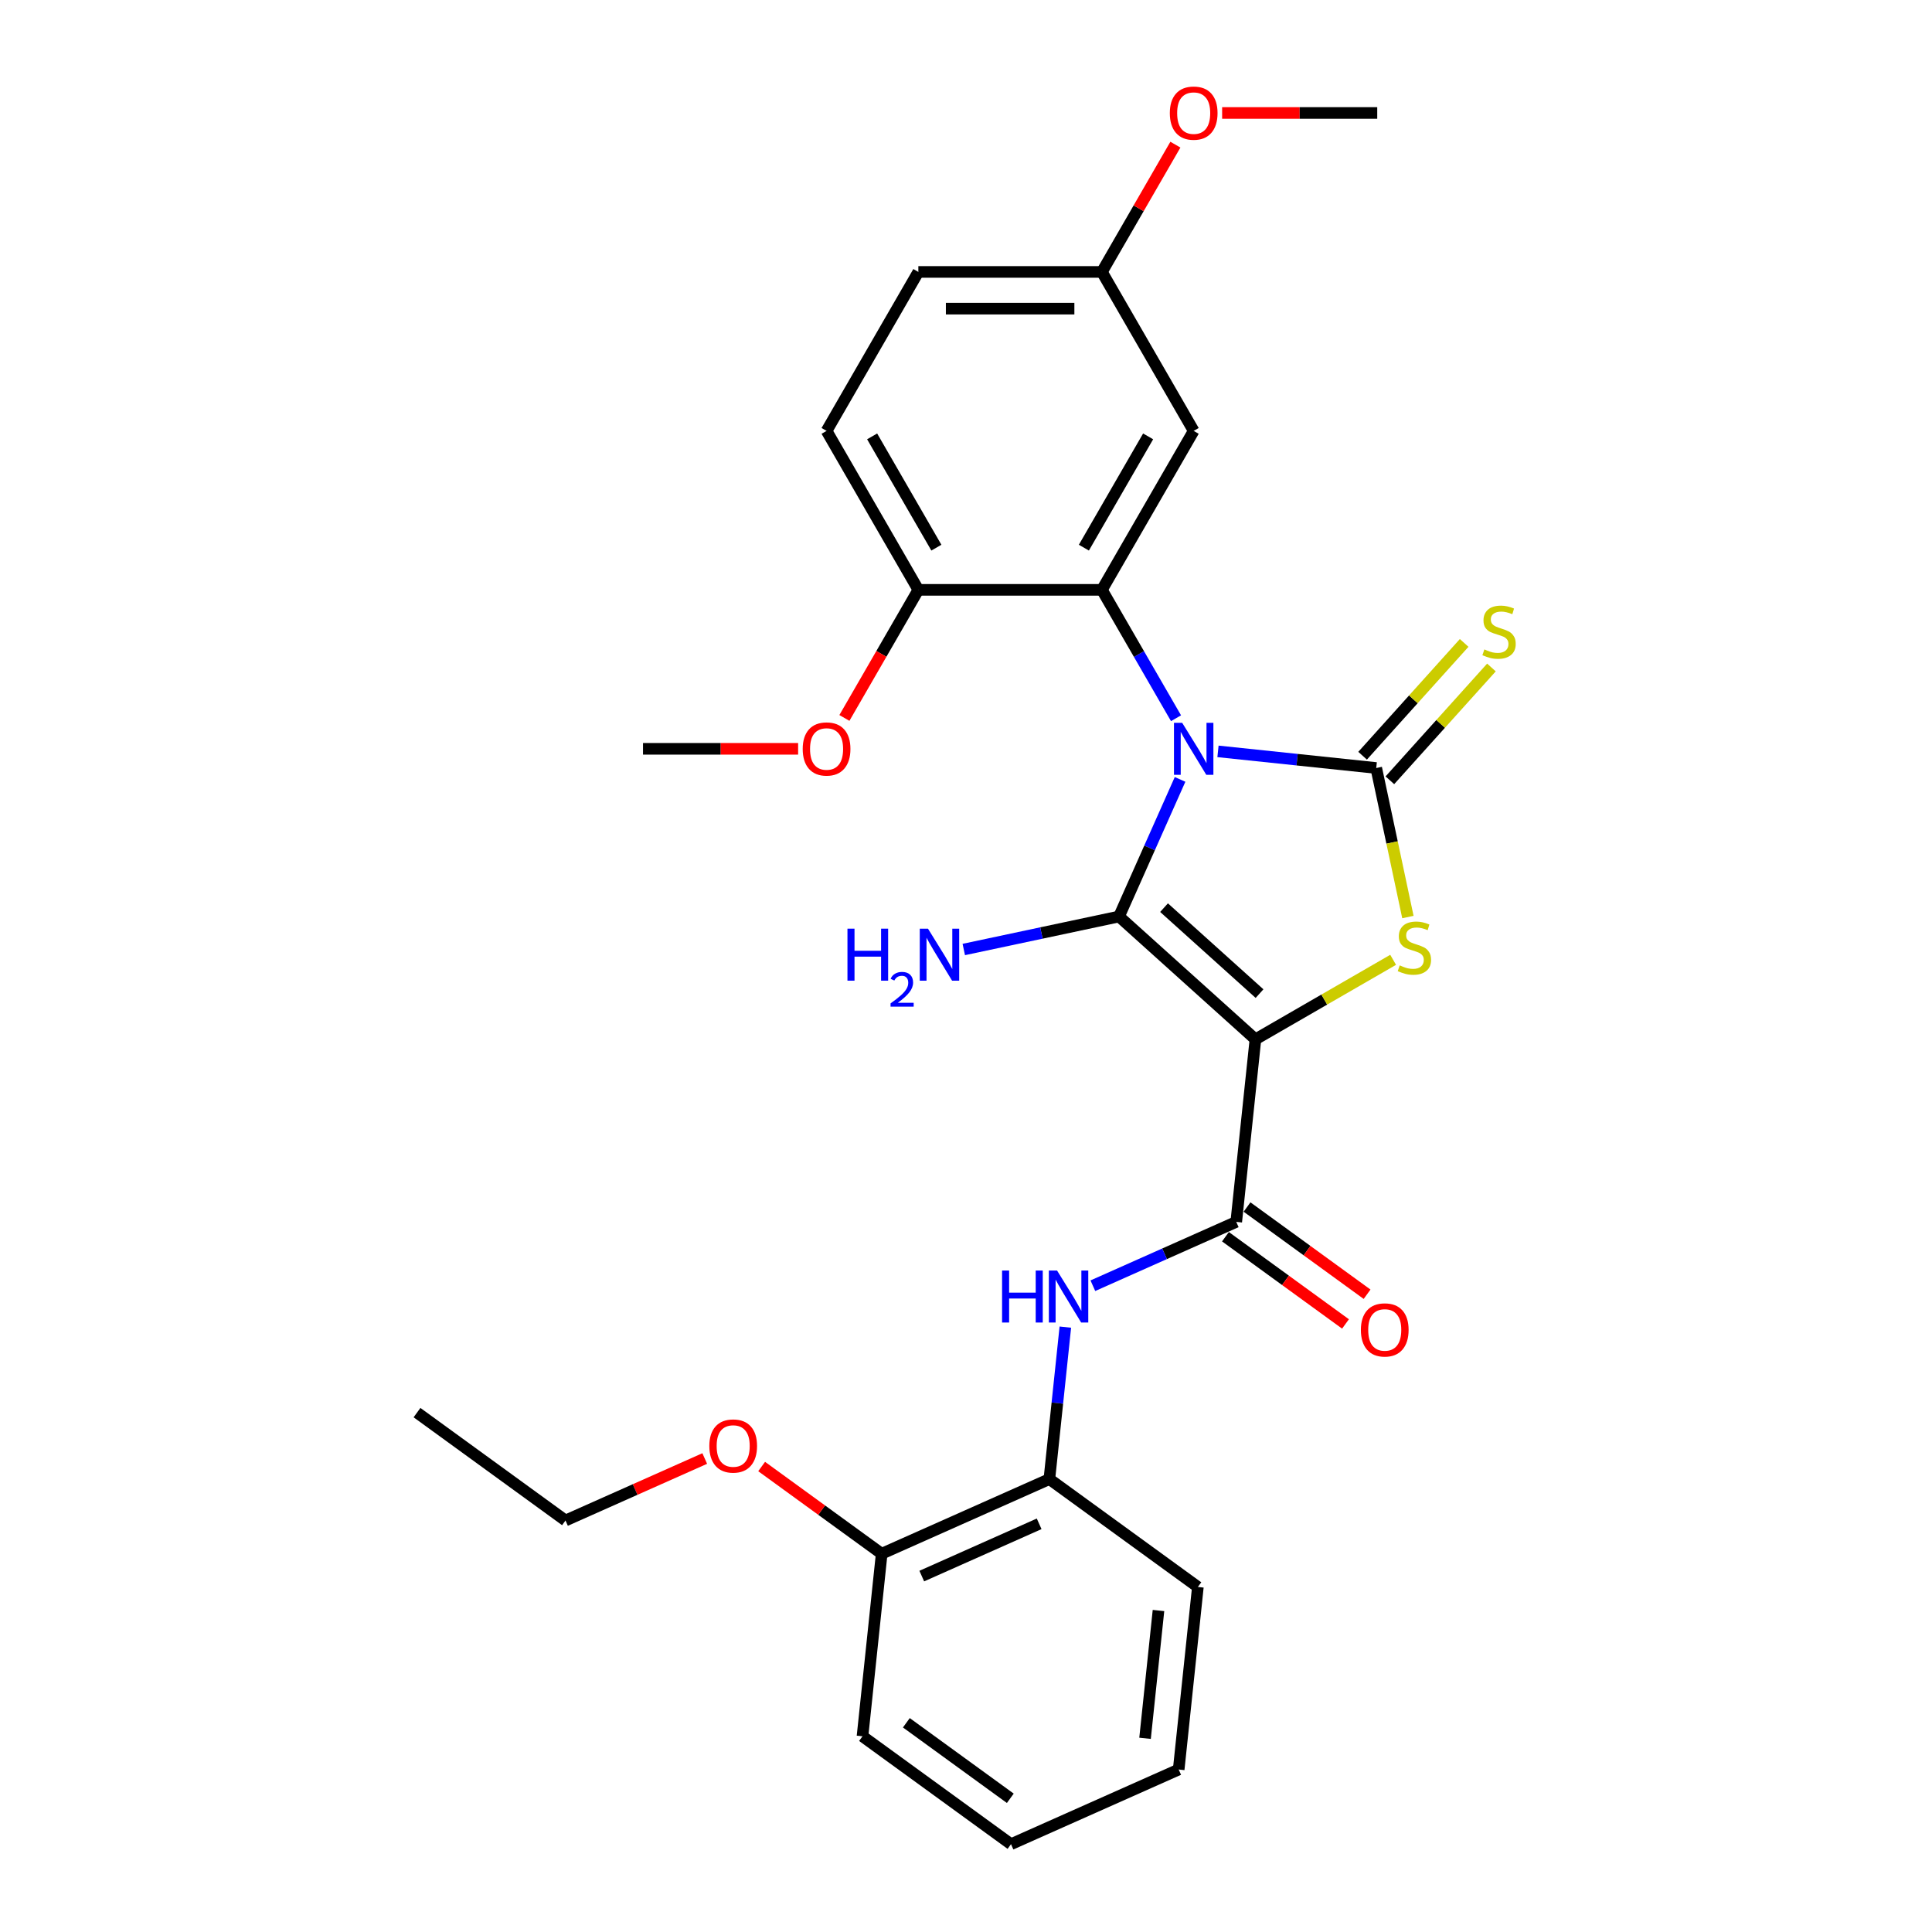 <?xml version='1.0' encoding='iso-8859-1'?>
<svg version='1.1' baseProfile='full'
              xmlns='http://www.w3.org/2000/svg'
                      xmlns:rdkit='http://www.rdkit.org/xml'
                      xmlns:xlink='http://www.w3.org/1999/xlink'
                  xml:space='preserve'
width='1000px' height='1000px' viewBox='0 0 1000 1000'>
<!-- END OF HEADER -->
<rect style='opacity:1.0;fill:#FFFFFF;stroke:none' width='1000' height='1000' x='0' y='0'> </rect>
<path class='bond-1' d='M 610.8,403.415 L 595.003,438.898' style='fill:none;fill-rule:evenodd;stroke:#0000FF;stroke-width:6px;stroke-linecap:butt;stroke-linejoin:miter;stroke-opacity:1' />
<path class='bond-1' d='M 595.003,438.898 L 579.205,474.381' style='fill:none;fill-rule:evenodd;stroke:#000000;stroke-width:6px;stroke-linecap:butt;stroke-linejoin:miter;stroke-opacity:1' />
<path class='bond-2' d='M 630.427,388.909 L 671.381,393.213' style='fill:none;fill-rule:evenodd;stroke:#0000FF;stroke-width:6px;stroke-linecap:butt;stroke-linejoin:miter;stroke-opacity:1' />
<path class='bond-2' d='M 671.381,393.213 L 712.335,397.518' style='fill:none;fill-rule:evenodd;stroke:#000000;stroke-width:6px;stroke-linecap:butt;stroke-linejoin:miter;stroke-opacity:1' />
<path class='bond-4' d='M 608.709,371.758 L 589.527,338.533' style='fill:none;fill-rule:evenodd;stroke:#0000FF;stroke-width:6px;stroke-linecap:butt;stroke-linejoin:miter;stroke-opacity:1' />
<path class='bond-4' d='M 589.527,338.533 L 570.344,305.307' style='fill:none;fill-rule:evenodd;stroke:#000000;stroke-width:6px;stroke-linecap:butt;stroke-linejoin:miter;stroke-opacity:1' />
<path class='bond-0' d='M 649.809,537.953 L 579.205,474.381' style='fill:none;fill-rule:evenodd;stroke:#000000;stroke-width:6px;stroke-linecap:butt;stroke-linejoin:miter;stroke-opacity:1' />
<path class='bond-0' d='M 651.933,514.296 L 602.51,469.796' style='fill:none;fill-rule:evenodd;stroke:#000000;stroke-width:6px;stroke-linecap:butt;stroke-linejoin:miter;stroke-opacity:1' />
<path class='bond-5' d='M 649.809,537.953 L 639.878,632.44' style='fill:none;fill-rule:evenodd;stroke:#000000;stroke-width:6px;stroke-linecap:butt;stroke-linejoin:miter;stroke-opacity:1' />
<path class='bond-28' d='M 649.809,537.953 L 685.448,517.377' style='fill:none;fill-rule:evenodd;stroke:#000000;stroke-width:6px;stroke-linecap:butt;stroke-linejoin:miter;stroke-opacity:1' />
<path class='bond-28' d='M 685.448,517.377 L 721.086,496.801' style='fill:none;fill-rule:evenodd;stroke:#CCCC00;stroke-width:6px;stroke-linecap:butt;stroke-linejoin:miter;stroke-opacity:1' />
<path class='bond-11' d='M 579.205,474.381 L 539.028,482.92' style='fill:none;fill-rule:evenodd;stroke:#000000;stroke-width:6px;stroke-linecap:butt;stroke-linejoin:miter;stroke-opacity:1' />
<path class='bond-11' d='M 539.028,482.92 L 498.852,491.46' style='fill:none;fill-rule:evenodd;stroke:#0000FF;stroke-width:6px;stroke-linecap:butt;stroke-linejoin:miter;stroke-opacity:1' />
<path class='bond-3' d='M 712.335,397.518 L 720.533,436.088' style='fill:none;fill-rule:evenodd;stroke:#000000;stroke-width:6px;stroke-linecap:butt;stroke-linejoin:miter;stroke-opacity:1' />
<path class='bond-3' d='M 720.533,436.088 L 728.732,474.659' style='fill:none;fill-rule:evenodd;stroke:#CCCC00;stroke-width:6px;stroke-linecap:butt;stroke-linejoin:miter;stroke-opacity:1' />
<path class='bond-7' d='M 719.395,403.875 L 745.681,374.682' style='fill:none;fill-rule:evenodd;stroke:#000000;stroke-width:6px;stroke-linecap:butt;stroke-linejoin:miter;stroke-opacity:1' />
<path class='bond-7' d='M 745.681,374.682 L 771.966,345.489' style='fill:none;fill-rule:evenodd;stroke:#CCCC00;stroke-width:6px;stroke-linecap:butt;stroke-linejoin:miter;stroke-opacity:1' />
<path class='bond-7' d='M 705.275,391.16 L 731.56,361.968' style='fill:none;fill-rule:evenodd;stroke:#000000;stroke-width:6px;stroke-linecap:butt;stroke-linejoin:miter;stroke-opacity:1' />
<path class='bond-7' d='M 731.56,361.968 L 757.845,332.775' style='fill:none;fill-rule:evenodd;stroke:#CCCC00;stroke-width:6px;stroke-linecap:butt;stroke-linejoin:miter;stroke-opacity:1' />
<path class='bond-8' d='M 570.344,305.307 L 617.848,223.028' style='fill:none;fill-rule:evenodd;stroke:#000000;stroke-width:6px;stroke-linecap:butt;stroke-linejoin:miter;stroke-opacity:1' />
<path class='bond-8' d='M 561.014,283.465 L 594.266,225.869' style='fill:none;fill-rule:evenodd;stroke:#000000;stroke-width:6px;stroke-linecap:butt;stroke-linejoin:miter;stroke-opacity:1' />
<path class='bond-10' d='M 570.344,305.307 L 475.336,305.307' style='fill:none;fill-rule:evenodd;stroke:#000000;stroke-width:6px;stroke-linecap:butt;stroke-linejoin:miter;stroke-opacity:1' />
<path class='bond-6' d='M 639.878,632.44 L 602.771,648.962' style='fill:none;fill-rule:evenodd;stroke:#000000;stroke-width:6px;stroke-linecap:butt;stroke-linejoin:miter;stroke-opacity:1' />
<path class='bond-6' d='M 602.771,648.962 L 565.663,665.483' style='fill:none;fill-rule:evenodd;stroke:#0000FF;stroke-width:6px;stroke-linecap:butt;stroke-linejoin:miter;stroke-opacity:1' />
<path class='bond-12' d='M 634.294,640.127 L 665.362,662.699' style='fill:none;fill-rule:evenodd;stroke:#000000;stroke-width:6px;stroke-linecap:butt;stroke-linejoin:miter;stroke-opacity:1' />
<path class='bond-12' d='M 665.362,662.699 L 696.43,685.272' style='fill:none;fill-rule:evenodd;stroke:#FF0000;stroke-width:6px;stroke-linecap:butt;stroke-linejoin:miter;stroke-opacity:1' />
<path class='bond-12' d='M 645.462,624.754 L 676.531,647.327' style='fill:none;fill-rule:evenodd;stroke:#000000;stroke-width:6px;stroke-linecap:butt;stroke-linejoin:miter;stroke-opacity:1' />
<path class='bond-12' d='M 676.531,647.327 L 707.599,669.899' style='fill:none;fill-rule:evenodd;stroke:#FF0000;stroke-width:6px;stroke-linecap:butt;stroke-linejoin:miter;stroke-opacity:1' />
<path class='bond-9' d='M 551.421,686.912 L 547.287,726.241' style='fill:none;fill-rule:evenodd;stroke:#0000FF;stroke-width:6px;stroke-linecap:butt;stroke-linejoin:miter;stroke-opacity:1' />
<path class='bond-9' d='M 547.287,726.241 L 543.153,765.571' style='fill:none;fill-rule:evenodd;stroke:#000000;stroke-width:6px;stroke-linecap:butt;stroke-linejoin:miter;stroke-opacity:1' />
<path class='bond-15' d='M 617.848,223.028 L 570.344,140.749' style='fill:none;fill-rule:evenodd;stroke:#000000;stroke-width:6px;stroke-linecap:butt;stroke-linejoin:miter;stroke-opacity:1' />
<path class='bond-13' d='M 543.153,765.571 L 456.359,804.214' style='fill:none;fill-rule:evenodd;stroke:#000000;stroke-width:6px;stroke-linecap:butt;stroke-linejoin:miter;stroke-opacity:1' />
<path class='bond-13' d='M 537.863,788.726 L 477.107,815.776' style='fill:none;fill-rule:evenodd;stroke:#000000;stroke-width:6px;stroke-linecap:butt;stroke-linejoin:miter;stroke-opacity:1' />
<path class='bond-20' d='M 543.153,765.571 L 620.016,821.415' style='fill:none;fill-rule:evenodd;stroke:#000000;stroke-width:6px;stroke-linecap:butt;stroke-linejoin:miter;stroke-opacity:1' />
<path class='bond-14' d='M 475.336,305.307 L 427.832,223.028' style='fill:none;fill-rule:evenodd;stroke:#000000;stroke-width:6px;stroke-linecap:butt;stroke-linejoin:miter;stroke-opacity:1' />
<path class='bond-14' d='M 484.666,283.465 L 451.414,225.869' style='fill:none;fill-rule:evenodd;stroke:#000000;stroke-width:6px;stroke-linecap:butt;stroke-linejoin:miter;stroke-opacity:1' />
<path class='bond-17' d='M 475.336,305.307 L 456.197,338.457' style='fill:none;fill-rule:evenodd;stroke:#000000;stroke-width:6px;stroke-linecap:butt;stroke-linejoin:miter;stroke-opacity:1' />
<path class='bond-17' d='M 456.197,338.457 L 437.058,371.606' style='fill:none;fill-rule:evenodd;stroke:#FF0000;stroke-width:6px;stroke-linecap:butt;stroke-linejoin:miter;stroke-opacity:1' />
<path class='bond-18' d='M 456.359,804.214 L 425.291,781.642' style='fill:none;fill-rule:evenodd;stroke:#000000;stroke-width:6px;stroke-linecap:butt;stroke-linejoin:miter;stroke-opacity:1' />
<path class='bond-18' d='M 425.291,781.642 L 394.223,759.069' style='fill:none;fill-rule:evenodd;stroke:#FF0000;stroke-width:6px;stroke-linecap:butt;stroke-linejoin:miter;stroke-opacity:1' />
<path class='bond-21' d='M 456.359,804.214 L 446.428,898.701' style='fill:none;fill-rule:evenodd;stroke:#000000;stroke-width:6px;stroke-linecap:butt;stroke-linejoin:miter;stroke-opacity:1' />
<path class='bond-16' d='M 427.832,223.028 L 475.336,140.749' style='fill:none;fill-rule:evenodd;stroke:#000000;stroke-width:6px;stroke-linecap:butt;stroke-linejoin:miter;stroke-opacity:1' />
<path class='bond-19' d='M 570.344,140.749 L 589.362,107.809' style='fill:none;fill-rule:evenodd;stroke:#000000;stroke-width:6px;stroke-linecap:butt;stroke-linejoin:miter;stroke-opacity:1' />
<path class='bond-19' d='M 589.362,107.809 L 608.38,74.868' style='fill:none;fill-rule:evenodd;stroke:#FF0000;stroke-width:6px;stroke-linecap:butt;stroke-linejoin:miter;stroke-opacity:1' />
<path class='bond-29' d='M 570.344,140.749 L 475.336,140.749' style='fill:none;fill-rule:evenodd;stroke:#000000;stroke-width:6px;stroke-linecap:butt;stroke-linejoin:miter;stroke-opacity:1' />
<path class='bond-29' d='M 556.093,159.751 L 489.587,159.751' style='fill:none;fill-rule:evenodd;stroke:#000000;stroke-width:6px;stroke-linecap:butt;stroke-linejoin:miter;stroke-opacity:1' />
<path class='bond-23' d='M 413.106,387.587 L 372.965,387.587' style='fill:none;fill-rule:evenodd;stroke:#FF0000;stroke-width:6px;stroke-linecap:butt;stroke-linejoin:miter;stroke-opacity:1' />
<path class='bond-23' d='M 372.965,387.587 L 332.824,387.587' style='fill:none;fill-rule:evenodd;stroke:#000000;stroke-width:6px;stroke-linecap:butt;stroke-linejoin:miter;stroke-opacity:1' />
<path class='bond-22' d='M 364.77,754.926 L 328.736,770.97' style='fill:none;fill-rule:evenodd;stroke:#FF0000;stroke-width:6px;stroke-linecap:butt;stroke-linejoin:miter;stroke-opacity:1' />
<path class='bond-22' d='M 328.736,770.97 L 292.702,787.013' style='fill:none;fill-rule:evenodd;stroke:#000000;stroke-width:6px;stroke-linecap:butt;stroke-linejoin:miter;stroke-opacity:1' />
<path class='bond-24' d='M 632.574,58.47 L 672.715,58.47' style='fill:none;fill-rule:evenodd;stroke:#FF0000;stroke-width:6px;stroke-linecap:butt;stroke-linejoin:miter;stroke-opacity:1' />
<path class='bond-24' d='M 672.715,58.47 L 712.855,58.47' style='fill:none;fill-rule:evenodd;stroke:#000000;stroke-width:6px;stroke-linecap:butt;stroke-linejoin:miter;stroke-opacity:1' />
<path class='bond-26' d='M 620.016,821.415 L 610.085,915.902' style='fill:none;fill-rule:evenodd;stroke:#000000;stroke-width:6px;stroke-linecap:butt;stroke-linejoin:miter;stroke-opacity:1' />
<path class='bond-26' d='M 599.629,833.602 L 592.677,899.743' style='fill:none;fill-rule:evenodd;stroke:#000000;stroke-width:6px;stroke-linecap:butt;stroke-linejoin:miter;stroke-opacity:1' />
<path class='bond-30' d='M 446.428,898.701 L 523.291,954.545' style='fill:none;fill-rule:evenodd;stroke:#000000;stroke-width:6px;stroke-linecap:butt;stroke-linejoin:miter;stroke-opacity:1' />
<path class='bond-30' d='M 469.126,891.705 L 522.931,930.796' style='fill:none;fill-rule:evenodd;stroke:#000000;stroke-width:6px;stroke-linecap:butt;stroke-linejoin:miter;stroke-opacity:1' />
<path class='bond-25' d='M 292.702,787.013 L 215.84,731.169' style='fill:none;fill-rule:evenodd;stroke:#000000;stroke-width:6px;stroke-linecap:butt;stroke-linejoin:miter;stroke-opacity:1' />
<path class='bond-27' d='M 610.085,915.902 L 523.291,954.545' style='fill:none;fill-rule:evenodd;stroke:#000000;stroke-width:6px;stroke-linecap:butt;stroke-linejoin:miter;stroke-opacity:1' />
<path  class='atom-0' d='M 611.9 374.134
L 620.717 388.385
Q 621.591 389.791, 622.997 392.337
Q 624.403 394.883, 624.479 395.035
L 624.479 374.134
L 628.052 374.134
L 628.052 401.04
L 624.365 401.04
L 614.902 385.458
Q 613.8 383.634, 612.622 381.544
Q 611.482 379.454, 611.14 378.808
L 611.14 401.04
L 607.644 401.04
L 607.644 374.134
L 611.9 374.134
' fill='#0000FF'/>
<path  class='atom-4' d='M 724.488 499.684
Q 724.792 499.798, 726.046 500.33
Q 727.3 500.862, 728.668 501.204
Q 730.074 501.508, 731.442 501.508
Q 733.988 501.508, 735.47 500.292
Q 736.953 499.038, 736.953 496.872
Q 736.953 495.39, 736.193 494.478
Q 735.47 493.566, 734.33 493.071
Q 733.19 492.577, 731.29 492.007
Q 728.896 491.285, 727.452 490.601
Q 726.046 489.917, 725.02 488.473
Q 724.032 487.029, 724.032 484.597
Q 724.032 481.214, 726.312 479.124
Q 728.63 477.034, 733.19 477.034
Q 736.307 477.034, 739.841 478.516
L 738.967 481.443
Q 735.737 480.112, 733.304 480.112
Q 730.682 480.112, 729.238 481.214
Q 727.794 482.279, 727.832 484.141
Q 727.832 485.585, 728.554 486.459
Q 729.314 487.333, 730.378 487.827
Q 731.48 488.321, 733.304 488.891
Q 735.737 489.651, 737.181 490.411
Q 738.625 491.171, 739.651 492.729
Q 740.715 494.25, 740.715 496.872
Q 740.715 500.596, 738.207 502.61
Q 735.737 504.586, 731.594 504.586
Q 729.2 504.586, 727.376 504.054
Q 725.59 503.56, 723.462 502.686
L 724.488 499.684
' fill='#CCCC00'/>
<path  class='atom-7' d='M 518.672 657.63
L 522.321 657.63
L 522.321 669.069
L 536.078 669.069
L 536.078 657.63
L 539.726 657.63
L 539.726 684.537
L 536.078 684.537
L 536.078 672.11
L 522.321 672.11
L 522.321 684.537
L 518.672 684.537
L 518.672 657.63
' fill='#0000FF'/>
<path  class='atom-7' d='M 547.137 657.63
L 555.953 671.882
Q 556.827 673.288, 558.234 675.834
Q 559.64 678.38, 559.716 678.532
L 559.716 657.63
L 563.288 657.63
L 563.288 684.537
L 559.602 684.537
L 550.139 668.955
Q 549.037 667.131, 547.859 665.041
Q 546.719 662.951, 546.377 662.305
L 546.377 684.537
L 542.88 684.537
L 542.88 657.63
L 547.137 657.63
' fill='#0000FF'/>
<path  class='atom-8' d='M 768.307 336.148
Q 768.611 336.262, 769.865 336.794
Q 771.119 337.326, 772.487 337.668
Q 773.893 337.972, 775.262 337.972
Q 777.808 337.972, 779.29 336.756
Q 780.772 335.502, 780.772 333.336
Q 780.772 331.854, 780.012 330.941
Q 779.29 330.029, 778.15 329.535
Q 777.01 329.041, 775.11 328.471
Q 772.715 327.749, 771.271 327.065
Q 769.865 326.381, 768.839 324.937
Q 767.851 323.493, 767.851 321.061
Q 767.851 317.678, 770.131 315.588
Q 772.449 313.498, 777.01 313.498
Q 780.126 313.498, 783.66 314.98
L 782.786 317.906
Q 779.556 316.576, 777.124 316.576
Q 774.501 316.576, 773.057 317.678
Q 771.613 318.742, 771.651 320.605
Q 771.651 322.049, 772.373 322.923
Q 773.133 323.797, 774.197 324.291
Q 775.3 324.785, 777.124 325.355
Q 779.556 326.115, 781 326.875
Q 782.444 327.635, 783.47 329.193
Q 784.534 330.713, 784.534 333.336
Q 784.534 337.06, 782.026 339.074
Q 779.556 341.05, 775.414 341.05
Q 773.019 341.05, 771.195 340.518
Q 769.409 340.024, 767.281 339.15
L 768.307 336.148
' fill='#CCCC00'/>
<path  class='atom-12' d='M 438.643 480.681
L 442.291 480.681
L 442.291 492.12
L 456.048 492.12
L 456.048 480.681
L 459.697 480.681
L 459.697 507.587
L 456.048 507.587
L 456.048 495.16
L 442.291 495.16
L 442.291 507.587
L 438.643 507.587
L 438.643 480.681
' fill='#0000FF'/>
<path  class='atom-12' d='M 461.001 506.643
Q 461.653 504.962, 463.208 504.034
Q 464.763 503.081, 466.92 503.081
Q 469.604 503.081, 471.109 504.536
Q 472.614 505.991, 472.614 508.574
Q 472.614 511.208, 470.657 513.666
Q 468.726 516.124, 464.713 519.033
L 472.915 519.033
L 472.915 521.04
L 460.951 521.04
L 460.951 519.359
Q 464.262 517.002, 466.218 515.246
Q 468.199 513.49, 469.153 511.91
Q 470.106 510.33, 470.106 508.7
Q 470.106 506.994, 469.253 506.041
Q 468.4 505.088, 466.92 505.088
Q 465.491 505.088, 464.537 505.665
Q 463.584 506.242, 462.907 507.521
L 461.001 506.643
' fill='#0000FF'/>
<path  class='atom-12' d='M 480.325 480.681
L 489.142 494.932
Q 490.016 496.338, 491.422 498.884
Q 492.828 501.43, 492.904 501.582
L 492.904 480.681
L 496.477 480.681
L 496.477 507.587
L 492.79 507.587
L 483.328 492.006
Q 482.226 490.181, 481.048 488.091
Q 479.907 486.001, 479.565 485.355
L 479.565 507.587
L 476.069 507.587
L 476.069 480.681
L 480.325 480.681
' fill='#0000FF'/>
<path  class='atom-13' d='M 704.39 688.361
Q 704.39 681.9, 707.582 678.29
Q 710.774 674.679, 716.741 674.679
Q 722.707 674.679, 725.9 678.29
Q 729.092 681.9, 729.092 688.361
Q 729.092 694.897, 725.862 698.621
Q 722.631 702.308, 716.741 702.308
Q 710.812 702.308, 707.582 698.621
Q 704.39 694.935, 704.39 688.361
M 716.741 699.267
Q 720.845 699.267, 723.049 696.531
Q 725.292 693.757, 725.292 688.361
Q 725.292 683.078, 723.049 680.418
Q 720.845 677.72, 716.741 677.72
Q 712.637 677.72, 710.394 680.38
Q 708.19 683.04, 708.19 688.361
Q 708.19 693.795, 710.394 696.531
Q 712.637 699.267, 716.741 699.267
' fill='#FF0000'/>
<path  class='atom-18' d='M 415.481 387.663
Q 415.481 381.202, 418.673 377.592
Q 421.866 373.982, 427.832 373.982
Q 433.799 373.982, 436.991 377.592
Q 440.183 381.202, 440.183 387.663
Q 440.183 394.199, 436.953 397.923
Q 433.723 401.61, 427.832 401.61
Q 421.904 401.61, 418.673 397.923
Q 415.481 394.237, 415.481 387.663
M 427.832 398.57
Q 431.937 398.57, 434.141 395.833
Q 436.383 393.059, 436.383 387.663
Q 436.383 382.38, 434.141 379.72
Q 431.937 377.022, 427.832 377.022
Q 423.728 377.022, 421.486 379.682
Q 419.281 382.342, 419.281 387.663
Q 419.281 393.097, 421.486 395.833
Q 423.728 398.57, 427.832 398.57
' fill='#FF0000'/>
<path  class='atom-19' d='M 367.145 748.446
Q 367.145 741.985, 370.338 738.375
Q 373.53 734.765, 379.496 734.765
Q 385.463 734.765, 388.655 738.375
Q 391.847 741.985, 391.847 748.446
Q 391.847 754.982, 388.617 758.707
Q 385.387 762.393, 379.496 762.393
Q 373.568 762.393, 370.338 758.707
Q 367.145 755.02, 367.145 748.446
M 379.496 759.353
Q 383.601 759.353, 385.805 756.617
Q 388.047 753.842, 388.047 748.446
Q 388.047 743.163, 385.805 740.503
Q 383.601 737.805, 379.496 737.805
Q 375.392 737.805, 373.15 740.465
Q 370.946 743.125, 370.946 748.446
Q 370.946 753.88, 373.15 756.617
Q 375.392 759.353, 379.496 759.353
' fill='#FF0000'/>
<path  class='atom-20' d='M 605.497 58.546
Q 605.497 52.086, 608.689 48.475
Q 611.881 44.865, 617.848 44.865
Q 623.814 44.865, 627.006 48.475
Q 630.199 52.086, 630.199 58.546
Q 630.199 65.083, 626.968 68.807
Q 623.738 72.493, 617.848 72.493
Q 611.919 72.493, 608.689 68.807
Q 605.497 65.121, 605.497 58.546
M 617.848 69.453
Q 621.952 69.453, 624.156 66.717
Q 626.398 63.943, 626.398 58.546
Q 626.398 53.264, 624.156 50.603
Q 621.952 47.905, 617.848 47.905
Q 613.743 47.905, 611.501 50.566
Q 609.297 53.226, 609.297 58.546
Q 609.297 63.98, 611.501 66.717
Q 613.743 69.453, 617.848 69.453
' fill='#FF0000'/>
</svg>
